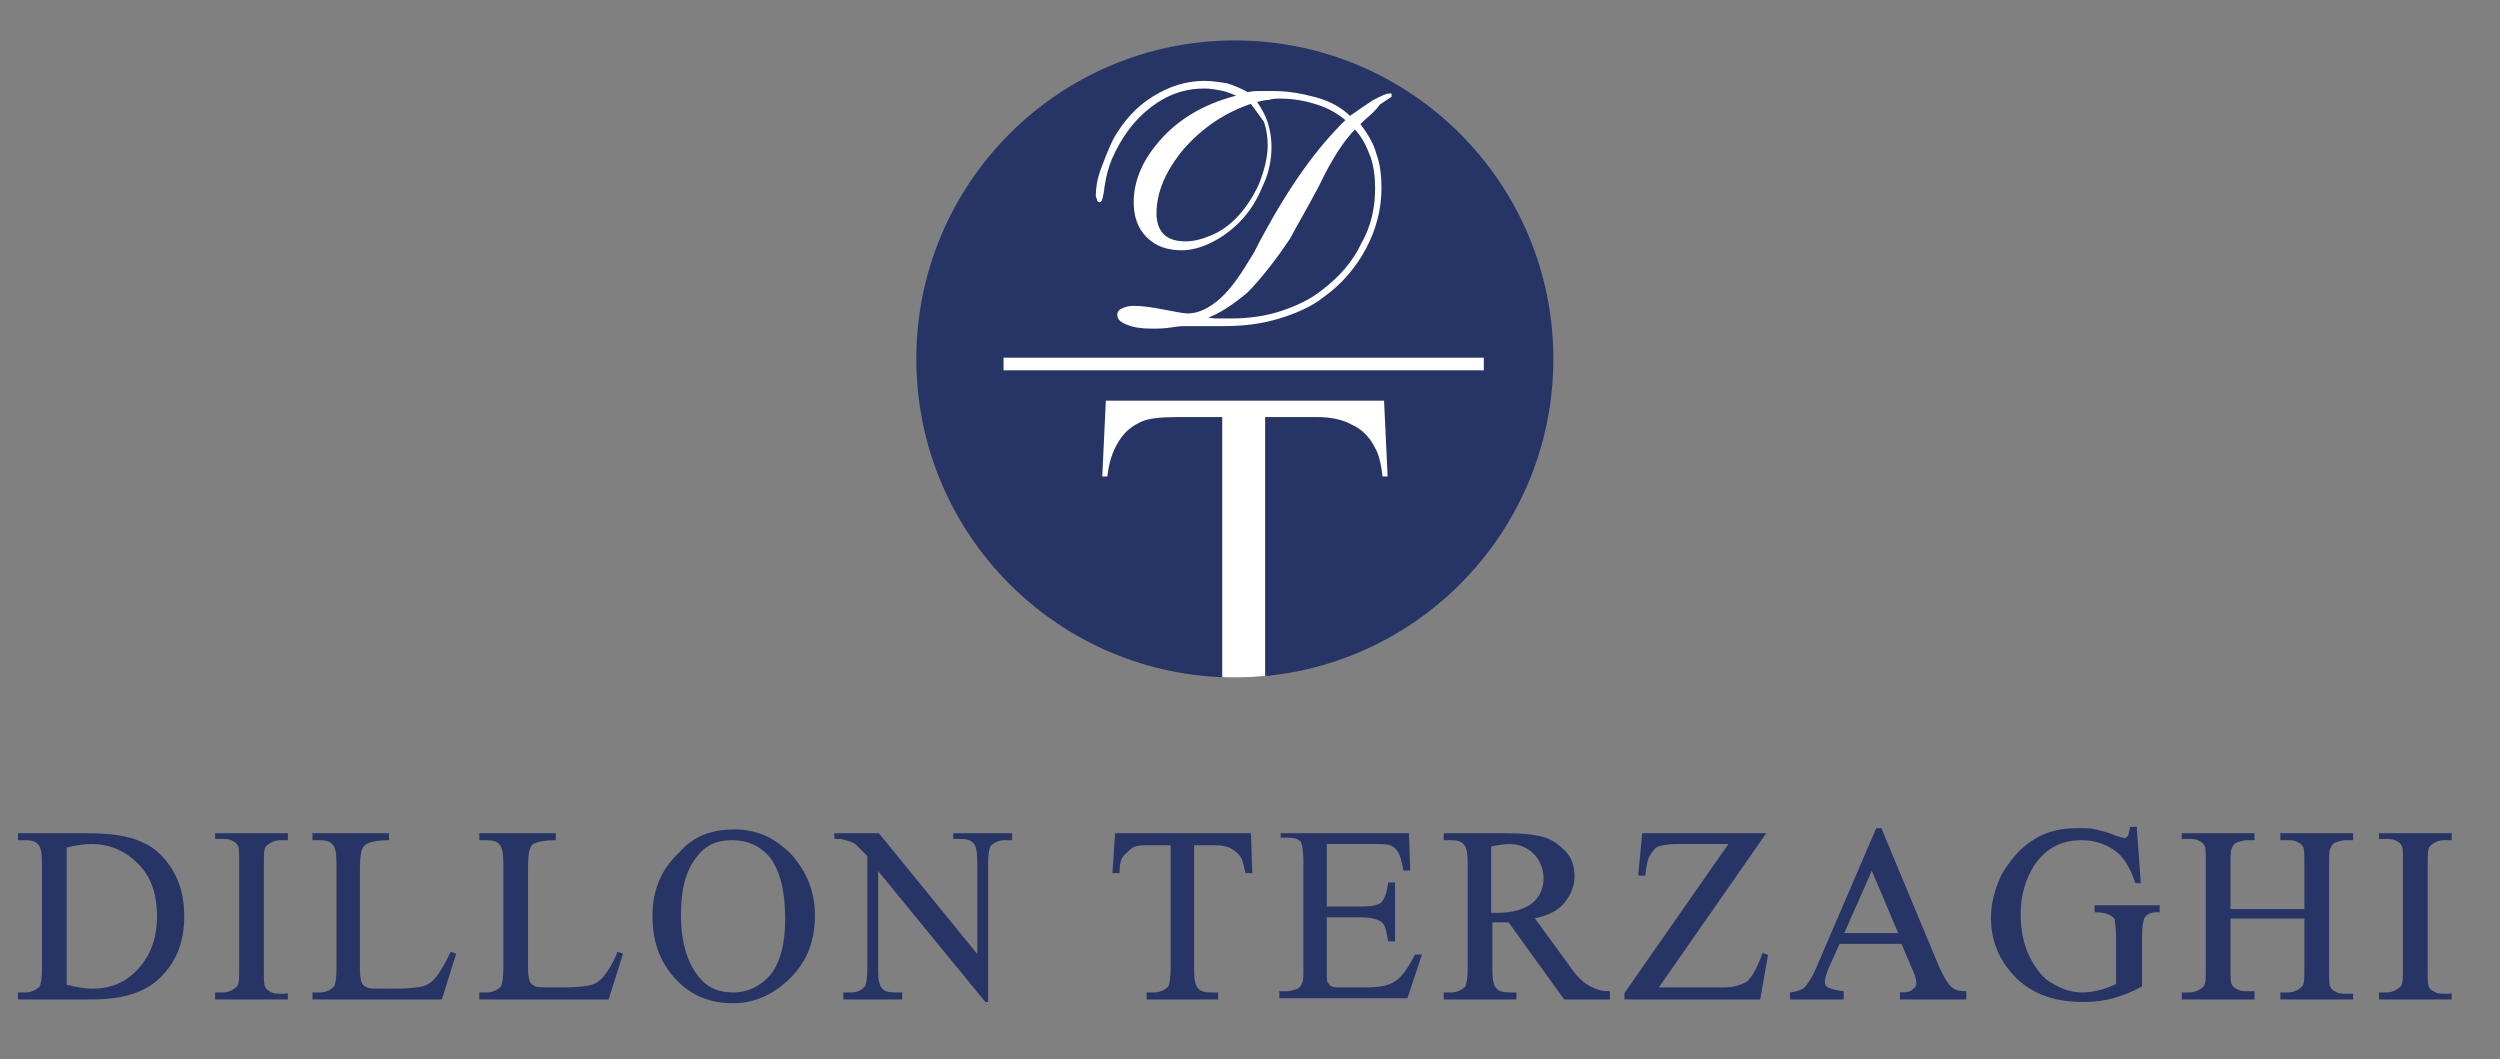 <?xml version="1.0" encoding="utf-8"?>
<!-- Generator: Adobe Illustrator 18.0.0, SVG Export Plug-In . SVG Version: 6.00 Build 0)  -->
<!DOCTYPE svg PUBLIC "-//W3C//DTD SVG 1.1//EN" "http://www.w3.org/Graphics/SVG/1.1/DTD/svg11.dtd">
<svg version="1.1" id="Layer_1" xmlns="http://www.w3.org/2000/svg" xmlns:xlink="http://www.w3.org/1999/xlink" x="0px" y="0px"
	 viewBox="0 0 197.8 83.8" enable-background="new 0 0 197.8 83.8" xml:space="preserve">
<rect x="0" y="0" width="197.8" height="83.8" fill="#808080" stroke="none"/>
<g>
	<g>
		<path fill="#263565" stroke="#263565" stroke-width="0.154" stroke-miterlimit="10" d="M1.5,79v-0.4H2c0.5,0,0.9-0.2,1.2-0.5
			c0.1-0.2,0.2-0.7,0.2-1.4v-8.4c0-0.8-0.1-1.3-0.3-1.5c-0.2-0.3-0.6-0.4-1.1-0.4H1.5V66h5.3c1.9,0,3.4,0.2,4.4,0.7
			c1,0.4,1.8,1.2,2.4,2.2c0.6,1,0.9,2.2,0.9,3.6c0,1.8-0.5,3.3-1.6,4.5c-1.2,1.4-3.1,2-5.6,2H1.5z M5.3,78c0.8,0.2,1.5,0.3,2,0.3
			c1.5,0,2.7-0.5,3.7-1.6s1.5-2.5,1.5-4.2c0-1.8-0.5-3.2-1.5-4.2s-2.2-1.6-3.8-1.6c-0.6,0-1.2,0.1-2,0.3V78z"/>
		<path fill="#263565" stroke="#263565" stroke-width="0.154" stroke-miterlimit="10" d="M22.7,78.6V79h-5.6v-0.4h0.5
			c0.5,0,0.9-0.2,1.2-0.5c0.2-0.2,0.2-0.7,0.2-1.5v-8.4c0-0.7,0-1.1-0.1-1.3c-0.1-0.2-0.2-0.3-0.4-0.4c-0.3-0.2-0.6-0.2-0.9-0.2
			h-0.5V66h5.6v0.4h-0.5c-0.5,0-0.9,0.2-1.2,0.5c-0.2,0.2-0.2,0.7-0.2,1.5v8.4c0,0.7,0,1.1,0.1,1.3c0.1,0.2,0.2,0.3,0.4,0.4
			c0.3,0.2,0.6,0.2,0.9,0.2H22.7z"/>
		<path fill="#263565" stroke="#263565" stroke-width="0.154" stroke-miterlimit="10" d="M35.7,75.4l0.3,0.1L34.9,79H24.8v-0.4h0.5
			c0.5,0,0.9-0.2,1.2-0.5c0.1-0.2,0.2-0.7,0.2-1.4v-8.4c0-0.8-0.1-1.3-0.3-1.5c-0.2-0.3-0.6-0.4-1.1-0.4h-0.5V66h5.9v0.4
			c-0.7,0-1.2,0.1-1.5,0.2c-0.3,0.1-0.5,0.3-0.6,0.5c-0.1,0.2-0.2,0.7-0.2,1.5v8.2c0,0.5,0.1,0.9,0.2,1.1c0.1,0.1,0.2,0.2,0.4,0.3
			c0.2,0.1,0.7,0.1,1.5,0.1h0.9c1,0,1.7-0.1,2.1-0.2c0.4-0.1,0.8-0.4,1.1-0.8C35,76.8,35.3,76.2,35.7,75.4z"/>
		<path fill="#263565" stroke="#263565" stroke-width="0.154" stroke-miterlimit="10" d="M48.9,75.4l0.3,0.1L48.1,79H38v-0.4h0.5
			c0.5,0,0.9-0.2,1.2-0.5c0.1-0.2,0.2-0.7,0.2-1.4v-8.4c0-0.8-0.1-1.3-0.3-1.5c-0.2-0.3-0.6-0.4-1.1-0.4H38V66h5.9v0.4
			c-0.7,0-1.2,0.1-1.5,0.2S42,66.8,41.9,67c-0.1,0.2-0.2,0.7-0.2,1.5v8.2c0,0.5,0.1,0.9,0.2,1.1c0.1,0.1,0.2,0.2,0.4,0.3
			s0.7,0.1,1.5,0.1h0.9c1,0,1.7-0.1,2.1-0.2c0.4-0.1,0.8-0.4,1.1-0.8C48.2,76.8,48.6,76.2,48.9,75.4z"/>
		<path fill="#263565" stroke="#263565" stroke-width="0.154" stroke-miterlimit="10" d="M58.1,65.7c1.7,0,3.1,0.6,4.4,1.9
			c1.2,1.3,1.9,2.9,1.9,4.8c0,2-0.6,3.6-1.9,4.9s-2.8,2-4.5,2c-1.8,0-3.3-0.6-4.5-1.9c-1.2-1.3-1.8-2.9-1.8-4.9c0-2.1,0.7-3.7,2.1-5
			C54.9,66.2,56.4,65.7,58.1,65.7z M57.9,66.4c-1.2,0-2.1,0.4-2.8,1.3c-0.9,1.1-1.3,2.6-1.3,4.7c0,2.1,0.5,3.8,1.4,4.9
			c0.7,0.9,1.6,1.3,2.8,1.3c1.2,0,2.2-0.5,3-1.4c0.8-1,1.2-2.5,1.2-4.5c0-2.2-0.4-3.9-1.3-5C60.1,66.8,59.1,66.4,57.9,66.4z"/>
		<path fill="#263565" stroke="#263565" stroke-width="0.154" stroke-miterlimit="10" d="M66,66h3.5l7.9,9.7v-7.5
			c0-0.8-0.1-1.3-0.3-1.5c-0.2-0.3-0.6-0.4-1.1-0.4h-0.5V66h4.5v0.4h-0.5c-0.5,0-0.9,0.2-1.2,0.5c-0.1,0.2-0.2,0.7-0.2,1.4v10.9H78
			l-8.6-10.5v8c0,0.8,0.1,1.3,0.3,1.5c0.2,0.3,0.6,0.4,1.1,0.4h0.5V79h-4.5v-0.4h0.5c0.6,0,0.9-0.2,1.2-0.5c0.1-0.2,0.2-0.7,0.2-1.4
			v-9c-0.4-0.4-0.7-0.7-0.9-0.9s-0.5-0.3-0.9-0.4c-0.2-0.1-0.5-0.1-0.8-0.1V66z"/>
		<path fill="#263565" stroke="#263565" stroke-width="0.154" stroke-miterlimit="10" d="M98.9,66l0.1,3h-0.4
			c-0.1-0.5-0.2-0.9-0.3-1.1c-0.2-0.4-0.5-0.6-0.8-0.8c-0.3-0.2-0.8-0.3-1.3-0.3h-1.8v9.9c0,0.8,0.1,1.3,0.3,1.5
			c0.2,0.3,0.6,0.4,1.1,0.4h0.5V79h-5.5v-0.4h0.5c0.5,0,0.9-0.2,1.2-0.5c0.1-0.2,0.2-0.7,0.2-1.4v-9.9h-1.6c-0.6,0-1,0-1.3,0.1
			c-0.3,0.1-0.6,0.4-0.9,0.7s-0.4,0.8-0.4,1.4h-0.4l0.2-3H98.9z"/>
		<path fill="#263565" stroke="#263565" stroke-width="0.154" stroke-miterlimit="10" d="M104.9,66.7v5.1h2.9
			c0.7,0,1.2-0.1,1.5-0.3c0.3-0.3,0.5-0.8,0.6-1.6h0.4v4.5h-0.4c-0.1-0.6-0.2-1-0.3-1.2c-0.1-0.2-0.3-0.4-0.6-0.5
			c-0.3-0.1-0.7-0.2-1.2-0.2h-2.9v4.3c0,0.6,0,0.9,0.1,1c0.1,0.1,0.1,0.2,0.3,0.3s0.4,0.1,0.7,0.1h2.2c0.7,0,1.3-0.1,1.6-0.2
			c0.3-0.1,0.7-0.3,1-0.6c0.4-0.4,0.8-1,1.2-1.8h0.4l-1.1,3.3h-10v-0.4h0.5c0.3,0,0.6-0.1,0.9-0.2c0.2-0.1,0.3-0.3,0.4-0.5
			c0.1-0.2,0.1-0.6,0.1-1.3v-8.4c0-0.8-0.1-1.3-0.2-1.5c-0.2-0.3-0.6-0.4-1.1-0.4h-0.5V66h10l0.1,2.8h-0.4c-0.1-0.7-0.3-1.2-0.4-1.4
			c-0.2-0.3-0.4-0.5-0.7-0.6c-0.3-0.1-0.7-0.1-1.4-0.1H104.9z"/>
		<path fill="#263565" stroke="#263565" stroke-width="0.154" stroke-miterlimit="10" d="M127.3,79h-3.5l-4.4-6.1
			c-0.3,0-0.6,0-0.8,0c-0.1,0-0.2,0-0.3,0s-0.2,0-0.3,0v3.8c0,0.8,0.1,1.3,0.3,1.5c0.2,0.3,0.6,0.4,1.1,0.4h0.5V79h-5.6v-0.4h0.5
			c0.5,0,0.9-0.2,1.2-0.5c0.1-0.2,0.2-0.7,0.2-1.4v-8.4c0-0.8-0.1-1.3-0.3-1.5c-0.2-0.3-0.6-0.4-1.1-0.4h-0.5V66h4.7
			c1.4,0,2.4,0.1,3.1,0.3c0.7,0.2,1.2,0.6,1.7,1.1c0.5,0.5,0.7,1.2,0.7,1.9c0,0.8-0.3,1.5-0.8,2.1c-0.5,0.6-1.3,1-2.4,1.2l2.7,3.7
			c0.6,0.9,1.1,1.4,1.6,1.7s1,0.5,1.7,0.5V79z M118,72.3c0.1,0,0.2,0,0.3,0c0.1,0,0.2,0,0.2,0c1.2,0,2.2-0.3,2.8-0.8
			c0.6-0.5,0.9-1.2,0.9-2c0-0.8-0.3-1.5-0.8-2c-0.5-0.5-1.2-0.8-2-0.8c-0.4,0-0.9,0.1-1.5,0.2V72.3z"/>
		<path fill="#263565" stroke="#263565" stroke-width="0.154" stroke-miterlimit="10" d="M139.6,66l-8.5,12.2h5.3
			c0.8,0,1.4-0.2,1.9-0.5c0.4-0.4,0.8-1.1,1.2-2.2l0.3,0.1l-0.6,3.4h-10.6v-0.4l8.3-11.9h-4.2c-0.7,0-1.2,0.1-1.5,0.2
			s-0.5,0.4-0.7,0.7c-0.2,0.3-0.3,0.8-0.4,1.6h-0.4L130,66H139.6z"/>
		<path fill="#263565" stroke="#263565" stroke-width="0.154" stroke-miterlimit="10" d="M150.5,74.6h-5l-0.9,2
			c-0.2,0.5-0.3,0.9-0.3,1.1c0,0.2,0.1,0.4,0.3,0.5s0.6,0.2,1.2,0.3V79h-4.1v-0.4c0.5-0.1,0.9-0.2,1.1-0.4c0.3-0.3,0.7-0.9,1.1-1.9
			l4.6-10.7h0.3l4.5,10.8c0.4,0.9,0.7,1.4,1,1.7s0.7,0.4,1.2,0.4V79h-5.1v-0.4c0.5,0,0.9-0.1,1-0.3c0.2-0.1,0.3-0.3,0.3-0.5
			c0-0.3-0.1-0.7-0.4-1.3L150.5,74.6z M150.3,73.9l-2.2-5.2l-2.3,5.2H150.3z"/>
		<path fill="#263565" stroke="#263565" stroke-width="0.154" stroke-miterlimit="10" d="M169,65.7l0.3,4.1H169
			c-0.3-1-0.8-1.8-1.3-2.3c-0.8-0.7-1.8-1.1-3-1.1c-1.7,0-2.9,0.7-3.8,2c-0.7,1.1-1.1,2.4-1.1,3.9c0,1.2,0.2,2.4,0.7,3.4
			c0.5,1,1.1,1.8,1.9,2.2c0.8,0.5,1.6,0.7,2.4,0.7c0.5,0,0.9-0.1,1.4-0.2c0.4-0.1,0.9-0.3,1.3-0.5v-3.8c0-0.7-0.1-1.1-0.1-1.3
			s-0.3-0.4-0.5-0.5c-0.2-0.1-0.6-0.2-1.1-0.2v-0.4h5v0.4h-0.2c-0.5,0-0.8,0.2-1,0.5c-0.1,0.2-0.2,0.7-0.2,1.4v4
			c-0.7,0.4-1.5,0.7-2.2,0.9c-0.7,0.2-1.5,0.3-2.4,0.3c-2.5,0-4.4-0.8-5.7-2.4c-1-1.2-1.5-2.6-1.5-4.2c0-1.1,0.3-2.2,0.8-3.3
			c0.7-1.2,1.5-2.2,2.7-2.9c1-0.6,2.1-0.8,3.4-0.8c0.5,0,0.9,0,1.3,0.1c0.4,0.1,0.9,0.2,1.6,0.5c0.4,0.1,0.6,0.2,0.7,0.2
			c0.1,0,0.2-0.1,0.3-0.2c0.1-0.1,0.1-0.3,0.2-0.7H169z"/>
		<path fill="#263565" stroke="#263565" stroke-width="0.154" stroke-miterlimit="10" d="M176.4,72h6v-3.7c0-0.7,0-1.1-0.1-1.3
			c-0.1-0.2-0.2-0.3-0.4-0.4c-0.3-0.2-0.6-0.2-0.9-0.2h-0.5V66h5.6v0.4h-0.5c-0.3,0-0.6,0.1-0.9,0.2c-0.2,0.1-0.3,0.3-0.4,0.5
			c-0.1,0.2-0.1,0.6-0.1,1.3v8.4c0,0.7,0,1.1,0.1,1.3c0.1,0.2,0.2,0.3,0.4,0.4c0.3,0.2,0.6,0.2,0.9,0.2h0.5V79h-5.6v-0.4h0.5
			c0.5,0,0.9-0.2,1.2-0.5c0.2-0.2,0.2-0.7,0.2-1.5v-4h-6v4c0,0.7,0,1.1,0.1,1.3c0.1,0.2,0.2,0.3,0.4,0.4c0.3,0.2,0.6,0.2,0.9,0.2
			h0.5V79h-5.6v-0.4h0.5c0.5,0,0.9-0.2,1.2-0.5c0.2-0.2,0.2-0.7,0.2-1.5v-8.4c0-0.7,0-1.1-0.1-1.3c-0.1-0.2-0.2-0.3-0.4-0.4
			c-0.3-0.2-0.6-0.2-0.9-0.2h-0.5V66h5.6v0.4h-0.5c-0.3,0-0.6,0.1-0.9,0.2c-0.2,0.1-0.3,0.3-0.4,0.5c-0.1,0.2-0.1,0.6-0.1,1.3V72z"
			/>
		<path fill="#263565" stroke="#263565" stroke-width="0.154" stroke-miterlimit="10" d="M193.9,78.6V79h-5.6v-0.4h0.5
			c0.5,0,0.9-0.2,1.2-0.5c0.2-0.2,0.2-0.7,0.2-1.5v-8.4c0-0.7,0-1.1-0.1-1.3c-0.1-0.2-0.2-0.3-0.4-0.4c-0.3-0.2-0.6-0.2-0.9-0.2
			h-0.5V66h5.6v0.4h-0.5c-0.5,0-0.9,0.2-1.2,0.5c-0.2,0.2-0.2,0.7-0.2,1.5v8.4c0,0.7,0,1.1,0.1,1.3c0.1,0.2,0.2,0.3,0.4,0.4
			c0.3,0.2,0.6,0.2,0.9,0.2H193.9z"/>
	</g>
	<g>
		<circle fill="#263565" cx="97.7" cy="28.4" r="25.2"/>
		<rect x="79.4" y="28.3" fill="#FFFFFF" width="38" height="1"/>
		<g>
			<path fill="#FFFFFF" stroke="#FFFFFF" stroke-width="0.203" stroke-miterlimit="10" d="M107.5,9.8c0.6,0.8,1.1,1.6,1.3,2.4
				c0.3,0.8,0.4,1.7,0.4,2.7c0,1.6-0.4,3.2-1.2,4.7c-0.8,1.5-1.9,2.8-3.3,3.8c-1,0.8-2.2,1.3-3.5,1.7c-1.3,0.4-2.7,0.6-4.3,0.6
				c-0.4,0-0.9,0-1.6,0s-1.2,0-1.5,0c-0.2,0-0.5,0-1.1,0.1c-0.6,0.1-1.1,0.1-1.6,0.1c-0.8,0-1.4-0.1-1.9-0.3
				c-0.5-0.2-0.7-0.4-0.7-0.7c0-0.2,0.1-0.3,0.3-0.4s0.5-0.2,0.9-0.2c0.6,0,1.4,0.1,2.4,0.3c1,0.2,1.6,0.3,1.9,0.3
				c0.8,0,1.7-0.4,2.6-1.2c0.9-0.8,1.7-2,2.6-3.5c0.2-0.3,0.4-0.8,0.8-1.5c2.1-3.9,4.3-7,6.6-9.2c-0.7-0.6-1.4-1-2.3-1.3
				c-0.9-0.3-1.9-0.5-3-0.5c-0.3,0-0.6,0-0.9,0.1c-0.3,0-0.7,0.1-1.1,0.2c0.4,0.6,0.7,1.1,0.9,1.7s0.3,1.3,0.3,1.9
				c0,1-0.2,2.1-0.7,3.1c-0.4,1-1,2-1.8,2.8c-0.7,0.7-1.4,1.2-2.2,1.6c-0.8,0.4-1.6,0.6-2.3,0.6c-1.1,0-2-0.3-2.7-1
				c-0.7-0.7-1-1.6-1-2.7c0-1.8,0.8-3.5,2.3-5.1s3.5-2.7,6-3.3c-0.4-0.2-0.9-0.4-1.3-0.5c-0.5-0.1-1-0.2-1.5-0.2
				c-1.6,0-3,0.5-4.3,1.5s-2.3,2.3-3.1,4.1c-0.3,0.7-0.5,1.5-0.6,2.2c-0.1,0.8-0.2,1.2-0.3,1.2c0,0-0.1,0-0.1-0.1
				c0-0.1-0.1-0.2-0.1-0.3c0-0.6,0.1-1.3,0.4-2.1c0.3-0.8,0.6-1.6,1-2.4c0.8-1.4,1.8-2.5,3.1-3.3c1.3-0.8,2.6-1.2,4-1.2
				c0.6,0,1.2,0.1,1.8,0.2c0.6,0.2,1.1,0.4,1.6,0.7c0.4-0.1,0.8-0.1,1.1-0.1c0.3,0,0.6,0,0.9,0c1.2,0,2.3,0.2,3.4,0.5
				c1.1,0.3,2,0.8,2.7,1.5c0.7-0.5,1.3-0.9,1.9-1.3c0.6-0.3,1-0.5,1.2-0.5c0,0,0.1,0,0.1,0s0,0,0,0.1c0,0-0.3,0.2-0.9,0.6
				C108.7,8.8,108.1,9.2,107.5,9.8z M99,8.1c-2.1,0.7-3.9,1.9-5.4,3.6c-1.5,1.8-2.2,3.5-2.2,5.2c0,0.7,0.2,1.3,0.6,1.7
				c0.4,0.4,1,0.6,1.8,0.6c0.7,0,1.4-0.2,2.1-0.5c0.7-0.3,1.3-0.7,1.9-1.3c0.8-0.8,1.4-1.7,1.9-2.8c0.4-1,0.7-2.1,0.7-3.1
				c0-0.7-0.1-1.3-0.3-1.9C99.8,9.2,99.4,8.6,99,8.1z M95.1,25.2c0.4,0,0.8,0.1,1.2,0.1c0.4,0,0.7,0,1.1,0c1.4,0,2.8-0.2,4-0.6
				c1.2-0.4,2.3-0.9,3.3-1.7c1.3-1,2.4-2.2,3.1-3.7c0.8-1.4,1.1-2.9,1.1-4.4c0-0.9-0.1-1.8-0.4-2.6c-0.3-0.8-0.7-1.6-1.3-2.2
				c-0.9,0.9-1.9,2.4-2.9,4.5c-1.1,2.1-1.9,3.4-2.3,4.2c-1.2,1.8-2.4,3.3-3.4,4.3C97.5,24,96.4,24.8,95.1,25.2z"/>
		</g>
		<g>
			<defs>
				<circle id="SVGID_1_" cx="97.7" cy="28.4" r="25.2"/>
			</defs>
			<clipPath id="SVGID_2_">
				<use xlink:href="#SVGID_1_"  overflow="visible"/>
			</clipPath>
			<path clip-path="url(#SVGID_2_)" fill="#FFFFFF" stroke="#263565" stroke-width="0.405" stroke-miterlimit="10" d="M109.7,31.5
				l0.3,6.4h-0.8c-0.1-1.1-0.3-1.9-0.6-2.4c-0.4-0.8-1-1.4-1.7-1.7c-0.7-0.4-1.6-0.6-2.7-0.6h-3.9v20.9c0,1.7,0.2,2.7,0.5,3.1
				c0.5,0.6,1.3,0.8,2.4,0.8h0.9v0.7H92.6v-0.7h1c1.2,0,2-0.3,2.5-1c0.3-0.4,0.4-1.4,0.4-2.9V33.2h-3.3c-1.3,0-2.2,0.1-2.7,0.3
				c-0.7,0.3-1.3,0.7-1.8,1.5s-0.8,1.7-0.9,2.9H87l0.3-6.4H109.7z"/>
		</g>
	</g>
</g>
</svg>
